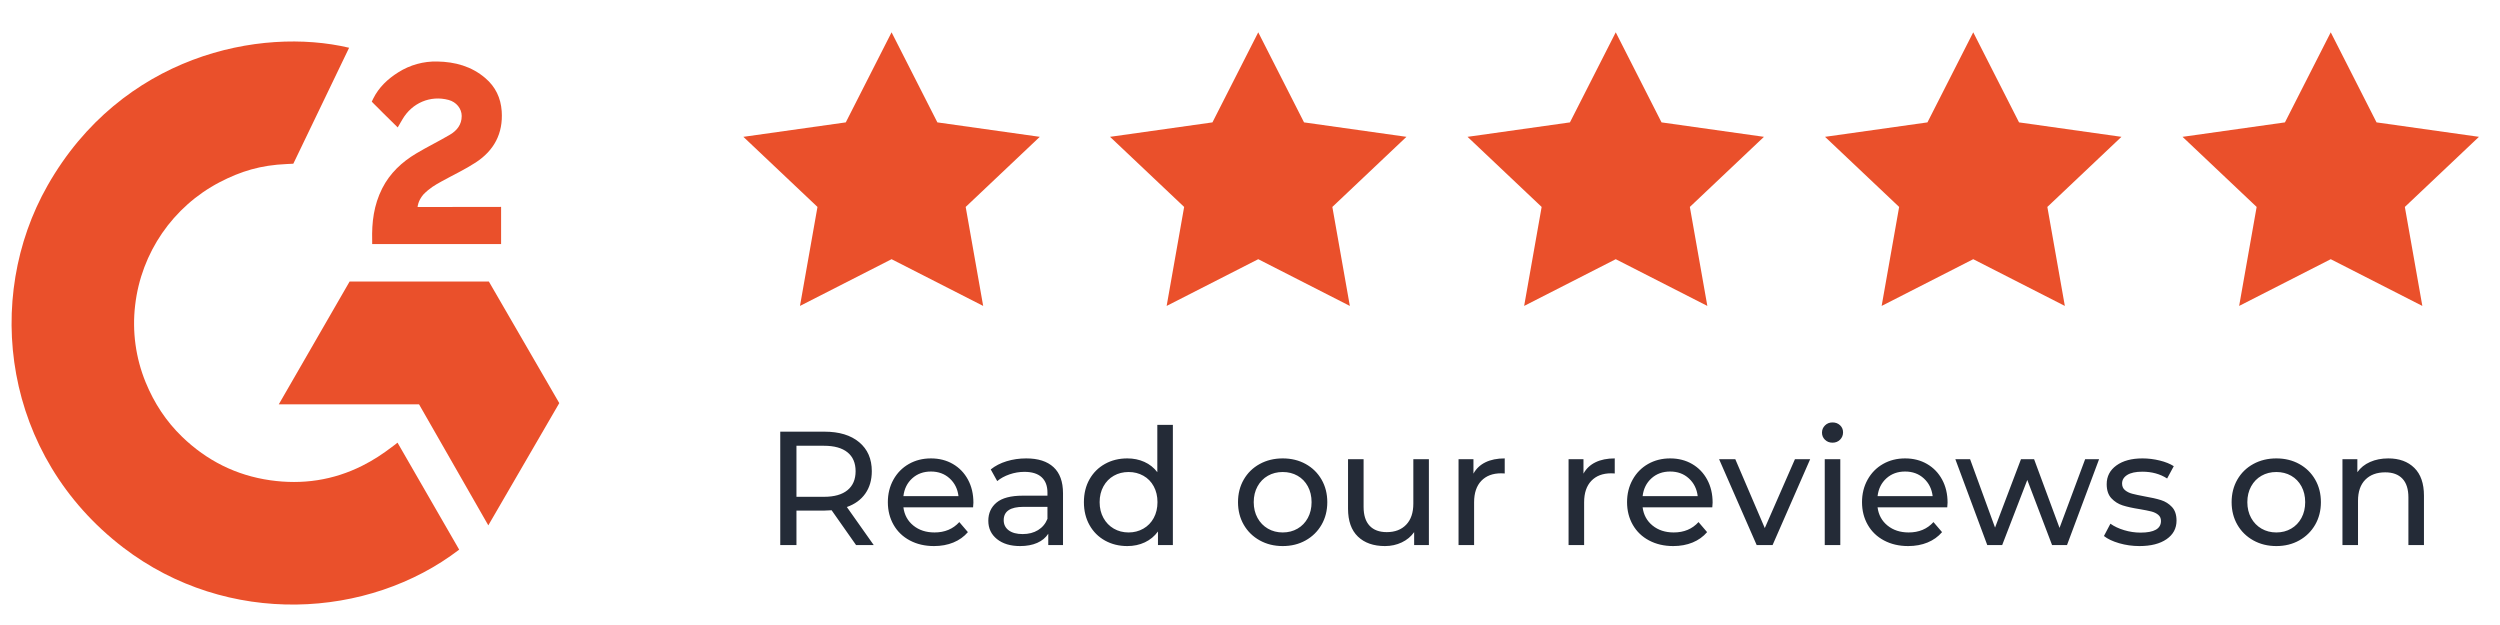 <?xml version="1.0" encoding="UTF-8"?>
<svg width="216px" height="54px" viewBox="0 0 216 54" version="1.1" xmlns="http://www.w3.org/2000/svg" xmlns:xlink="http://www.w3.org/1999/xlink">
    <title>Slice</title>
    <g id="Page-1" stroke="none" stroke-width="1" fill="none" fill-rule="evenodd">
        <g id="g2-review" transform="translate(1, 2.792)" fill-rule="nonzero">
            <path d="M67.814,44.304 L67.814,41.322 L70.236,41.322 C70.385,41.322 70.591,41.313 70.852,41.294 L70.852,41.294 L72.966,44.304 L74.492,44.304 L72.168,41.014 C72.859,40.771 73.391,40.384 73.764,39.852 C74.137,39.32 74.324,38.676 74.324,37.92 C74.324,36.856 73.96,36.021 73.232,35.414 C72.504,34.807 71.505,34.504 70.236,34.504 L70.236,34.504 L66.414,34.504 L66.414,44.304 L67.814,44.304 Z M70.194,40.132 L67.814,40.132 L67.814,35.722 L70.194,35.722 C71.081,35.722 71.757,35.911 72.224,36.289 C72.691,36.667 72.924,37.211 72.924,37.92 C72.924,38.629 72.691,39.175 72.224,39.558 C71.757,39.941 71.081,40.132 70.194,40.132 L70.194,40.132 Z M79.7,44.388 C80.316,44.388 80.874,44.285 81.373,44.08 C81.872,43.875 82.29,43.576 82.626,43.184 L82.626,43.184 L81.884,42.316 C81.343,42.913 80.629,43.212 79.742,43.212 C79.014,43.212 78.405,43.014 77.915,42.617 C77.425,42.22 77.138,41.695 77.054,41.042 L77.054,41.042 L83.074,41.042 C83.093,40.874 83.102,40.739 83.102,40.636 C83.102,39.889 82.946,39.227 82.633,38.648 C82.32,38.069 81.886,37.619 81.331,37.297 C80.776,36.975 80.143,36.814 79.434,36.814 C78.725,36.814 78.088,36.975 77.523,37.297 C76.958,37.619 76.515,38.069 76.193,38.648 C75.871,39.227 75.71,39.875 75.71,40.594 C75.71,41.322 75.876,41.975 76.207,42.554 C76.538,43.133 77.007,43.583 77.614,43.905 C78.221,44.227 78.916,44.388 79.7,44.388 Z M81.814,40.076 L77.054,40.076 C77.129,39.441 77.383,38.928 77.817,38.536 C78.251,38.144 78.79,37.948 79.434,37.948 C80.078,37.948 80.617,38.146 81.051,38.543 C81.485,38.94 81.739,39.451 81.814,40.076 L81.814,40.076 Z M87.134,44.388 C87.703,44.388 88.196,44.297 88.611,44.115 C89.026,43.933 89.346,43.669 89.57,43.324 L89.57,43.324 L89.57,44.304 L90.844,44.304 L90.844,39.824 C90.844,38.825 90.571,38.074 90.025,37.57 C89.479,37.066 88.693,36.814 87.666,36.814 C87.069,36.814 86.504,36.896 85.972,37.059 C85.44,37.222 84.983,37.458 84.6,37.766 L84.6,37.766 L85.16,38.774 C85.449,38.531 85.804,38.338 86.224,38.193 C86.644,38.048 87.073,37.976 87.512,37.976 C88.165,37.976 88.66,38.13 88.996,38.438 C89.332,38.746 89.5,39.189 89.5,39.768 L89.5,39.768 L89.5,40.034 L87.372,40.034 C86.336,40.034 85.58,40.232 85.104,40.629 C84.628,41.026 84.39,41.551 84.39,42.204 C84.39,42.857 84.64,43.385 85.139,43.786 C85.638,44.187 86.303,44.388 87.134,44.388 Z M87.358,43.352 C86.845,43.352 86.443,43.245 86.154,43.03 C85.865,42.815 85.72,42.521 85.72,42.148 C85.72,41.383 86.289,41 87.428,41 L87.428,41 L89.5,41 L89.5,42.036 C89.332,42.456 89.061,42.78 88.688,43.009 C88.315,43.238 87.871,43.352 87.358,43.352 Z M96.402,44.388 C96.953,44.388 97.457,44.281 97.914,44.066 C98.371,43.851 98.749,43.539 99.048,43.128 L99.048,43.128 L99.048,44.304 L100.336,44.304 L100.336,33.916 L98.992,33.916 L98.992,38.004 C98.693,37.612 98.32,37.316 97.872,37.115 C97.424,36.914 96.934,36.814 96.402,36.814 C95.683,36.814 95.039,36.973 94.47,37.29 C93.901,37.607 93.455,38.051 93.133,38.62 C92.811,39.189 92.65,39.847 92.65,40.594 C92.65,41.341 92.811,42.001 93.133,42.575 C93.455,43.149 93.901,43.595 94.47,43.912 C95.039,44.229 95.683,44.388 96.402,44.388 Z M96.514,43.212 C96.038,43.212 95.611,43.102 95.233,42.883 C94.855,42.664 94.556,42.356 94.337,41.959 C94.118,41.562 94.008,41.107 94.008,40.594 C94.008,40.081 94.118,39.626 94.337,39.229 C94.556,38.832 94.855,38.527 95.233,38.312 C95.611,38.097 96.038,37.99 96.514,37.99 C96.981,37.99 97.405,38.097 97.788,38.312 C98.171,38.527 98.469,38.832 98.684,39.229 C98.899,39.626 99.006,40.081 99.006,40.594 C99.006,41.107 98.899,41.562 98.684,41.959 C98.469,42.356 98.171,42.664 97.788,42.883 C97.405,43.102 96.981,43.212 96.514,43.212 Z M109.828,44.388 C110.565,44.388 111.226,44.225 111.809,43.898 C112.392,43.571 112.85,43.121 113.181,42.547 C113.512,41.973 113.678,41.322 113.678,40.594 C113.678,39.866 113.512,39.215 113.181,38.641 C112.85,38.067 112.392,37.619 111.809,37.297 C111.226,36.975 110.565,36.814 109.828,36.814 C109.091,36.814 108.428,36.975 107.84,37.297 C107.252,37.619 106.792,38.067 106.461,38.641 C106.13,39.215 105.964,39.866 105.964,40.594 C105.964,41.322 106.13,41.973 106.461,42.547 C106.792,43.121 107.252,43.571 107.84,43.898 C108.428,44.225 109.091,44.388 109.828,44.388 Z M109.828,43.212 C109.352,43.212 108.925,43.102 108.547,42.883 C108.169,42.664 107.87,42.356 107.651,41.959 C107.432,41.562 107.322,41.107 107.322,40.594 C107.322,40.081 107.432,39.626 107.651,39.229 C107.87,38.832 108.169,38.527 108.547,38.312 C108.925,38.097 109.352,37.99 109.828,37.99 C110.304,37.99 110.731,38.097 111.109,38.312 C111.487,38.527 111.783,38.832 111.998,39.229 C112.213,39.626 112.32,40.081 112.32,40.594 C112.32,41.107 112.213,41.562 111.998,41.959 C111.783,42.356 111.487,42.664 111.109,42.883 C110.731,43.102 110.304,43.212 109.828,43.212 Z M118.662,44.388 C119.185,44.388 119.668,44.283 120.111,44.073 C120.554,43.863 120.911,43.567 121.182,43.184 L121.182,43.184 L121.182,44.304 L122.456,44.304 L122.456,36.884 L121.112,36.884 L121.112,40.72 C121.112,41.504 120.907,42.111 120.496,42.54 C120.085,42.969 119.525,43.184 118.816,43.184 C118.172,43.184 117.677,43 117.332,42.631 C116.987,42.262 116.814,41.719 116.814,41 L116.814,41 L116.814,36.884 L115.47,36.884 L115.47,41.154 C115.47,42.218 115.755,43.023 116.324,43.569 C116.893,44.115 117.673,44.388 118.662,44.388 Z M126.362,44.304 L126.362,40.608 C126.362,39.805 126.57,39.187 126.985,38.753 C127.4,38.319 127.972,38.102 128.7,38.102 C128.831,38.102 128.933,38.107 129.008,38.116 L129.008,38.116 L129.008,36.814 C128.355,36.814 127.799,36.926 127.342,37.15 C126.885,37.374 126.539,37.701 126.306,38.13 L126.306,38.13 L126.306,36.884 L125.018,36.884 L125.018,44.304 L126.362,44.304 Z M135.868,44.304 L135.868,40.608 C135.868,39.805 136.076,39.187 136.491,38.753 C136.906,38.319 137.478,38.102 138.206,38.102 C138.337,38.102 138.439,38.107 138.514,38.116 L138.514,38.116 L138.514,36.814 C137.861,36.814 137.305,36.926 136.848,37.15 C136.391,37.374 136.045,37.701 135.812,38.13 L135.812,38.13 L135.812,36.884 L134.524,36.884 L134.524,44.304 L135.868,44.304 Z M143.568,44.388 C144.184,44.388 144.742,44.285 145.241,44.08 C145.74,43.875 146.158,43.576 146.494,43.184 L146.494,43.184 L145.752,42.316 C145.211,42.913 144.497,43.212 143.61,43.212 C142.882,43.212 142.273,43.014 141.783,42.617 C141.293,42.22 141.006,41.695 140.922,41.042 L140.922,41.042 L146.942,41.042 C146.961,40.874 146.97,40.739 146.97,40.636 C146.97,39.889 146.814,39.227 146.501,38.648 C146.188,38.069 145.754,37.619 145.199,37.297 C144.644,36.975 144.011,36.814 143.302,36.814 C142.593,36.814 141.956,36.975 141.391,37.297 C140.826,37.619 140.383,38.069 140.061,38.648 C139.739,39.227 139.578,39.875 139.578,40.594 C139.578,41.322 139.744,41.975 140.075,42.554 C140.406,43.133 140.875,43.583 141.482,43.905 C142.089,44.227 142.784,44.388 143.568,44.388 Z M145.682,40.076 L140.922,40.076 C140.997,39.441 141.251,38.928 141.685,38.536 C142.119,38.144 142.658,37.948 143.302,37.948 C143.946,37.948 144.485,38.146 144.919,38.543 C145.353,38.94 145.607,39.451 145.682,40.076 L145.682,40.076 Z M152.15,44.304 L155.398,36.884 L154.082,36.884 L151.478,42.834 L148.93,36.884 L147.53,36.884 L150.778,44.304 L152.15,44.304 Z M157.33,35.456 C157.591,35.456 157.808,35.37 157.981,35.197 C158.154,35.024 158.24,34.812 158.24,34.56 C158.24,34.317 158.154,34.114 157.981,33.951 C157.808,33.788 157.591,33.706 157.33,33.706 C157.069,33.706 156.852,33.792 156.679,33.965 C156.506,34.138 156.42,34.345 156.42,34.588 C156.42,34.831 156.506,35.036 156.679,35.204 C156.852,35.372 157.069,35.456 157.33,35.456 Z M158.002,44.304 L158.002,36.884 L156.658,36.884 L156.658,44.304 L158.002,44.304 Z M163.868,44.388 C164.484,44.388 165.042,44.285 165.541,44.08 C166.04,43.875 166.458,43.576 166.794,43.184 L166.794,43.184 L166.052,42.316 C165.511,42.913 164.797,43.212 163.91,43.212 C163.182,43.212 162.573,43.014 162.083,42.617 C161.593,42.22 161.306,41.695 161.222,41.042 L161.222,41.042 L167.242,41.042 C167.261,40.874 167.27,40.739 167.27,40.636 C167.27,39.889 167.114,39.227 166.801,38.648 C166.488,38.069 166.054,37.619 165.499,37.297 C164.944,36.975 164.311,36.814 163.602,36.814 C162.893,36.814 162.256,36.975 161.691,37.297 C161.126,37.619 160.683,38.069 160.361,38.648 C160.039,39.227 159.878,39.875 159.878,40.594 C159.878,41.322 160.044,41.975 160.375,42.554 C160.706,43.133 161.175,43.583 161.782,43.905 C162.389,44.227 163.084,44.388 163.868,44.388 Z M165.982,40.076 L161.222,40.076 C161.297,39.441 161.551,38.928 161.985,38.536 C162.419,38.144 162.958,37.948 163.602,37.948 C164.246,37.948 164.785,38.146 165.219,38.543 C165.653,38.94 165.907,39.451 165.982,40.076 L165.982,40.076 Z M171.988,44.304 L174.158,38.676 L176.3,44.304 L177.588,44.304 L180.36,36.884 L179.156,36.884 L176.944,42.82 L174.746,36.884 L173.612,36.884 L171.372,42.792 L169.216,36.884 L167.942,36.884 L170.7,44.304 L171.988,44.304 Z M183.846,44.388 C184.835,44.388 185.617,44.19 186.191,43.793 C186.765,43.396 187.052,42.862 187.052,42.19 C187.052,41.686 186.921,41.294 186.66,41.014 C186.399,40.734 186.084,40.536 185.715,40.419 C185.346,40.302 184.863,40.193 184.266,40.09 C183.818,40.006 183.47,39.931 183.223,39.866 C182.976,39.801 182.768,39.698 182.6,39.558 C182.432,39.418 182.348,39.227 182.348,38.984 C182.348,38.676 182.497,38.429 182.796,38.242 C183.095,38.055 183.529,37.962 184.098,37.962 C184.919,37.962 185.633,38.158 186.24,38.55 L186.24,38.55 L186.814,37.486 C186.497,37.281 186.091,37.117 185.596,36.996 C185.101,36.875 184.607,36.814 184.112,36.814 C183.169,36.814 182.418,37.017 181.858,37.423 C181.298,37.829 181.018,38.368 181.018,39.04 C181.018,39.563 181.153,39.969 181.424,40.258 C181.695,40.547 182.019,40.753 182.397,40.874 C182.775,40.995 183.263,41.103 183.86,41.196 C184.299,41.271 184.637,41.338 184.875,41.399 C185.113,41.46 185.311,41.555 185.47,41.686 C185.629,41.817 185.708,41.994 185.708,42.218 C185.708,42.89 185.12,43.226 183.944,43.226 C183.468,43.226 182.997,43.156 182.53,43.016 C182.063,42.876 181.667,42.689 181.34,42.456 L181.34,42.456 L180.78,43.52 C181.097,43.772 181.536,43.98 182.096,44.143 C182.656,44.306 183.239,44.388 183.846,44.388 Z M195.676,44.388 C196.413,44.388 197.074,44.225 197.657,43.898 C198.24,43.571 198.698,43.121 199.029,42.547 C199.36,41.973 199.526,41.322 199.526,40.594 C199.526,39.866 199.36,39.215 199.029,38.641 C198.698,38.067 198.24,37.619 197.657,37.297 C197.074,36.975 196.413,36.814 195.676,36.814 C194.939,36.814 194.276,36.975 193.688,37.297 C193.1,37.619 192.64,38.067 192.309,38.641 C191.978,39.215 191.812,39.866 191.812,40.594 C191.812,41.322 191.978,41.973 192.309,42.547 C192.64,43.121 193.1,43.571 193.688,43.898 C194.276,44.225 194.939,44.388 195.676,44.388 Z M195.676,43.212 C195.2,43.212 194.773,43.102 194.395,42.883 C194.017,42.664 193.718,42.356 193.499,41.959 C193.28,41.562 193.17,41.107 193.17,40.594 C193.17,40.081 193.28,39.626 193.499,39.229 C193.718,38.832 194.017,38.527 194.395,38.312 C194.773,38.097 195.2,37.99 195.676,37.99 C196.152,37.99 196.579,38.097 196.957,38.312 C197.335,38.527 197.631,38.832 197.846,39.229 C198.061,39.626 198.168,40.081 198.168,40.594 C198.168,41.107 198.061,41.562 197.846,41.959 C197.631,42.356 197.335,42.664 196.957,42.883 C196.579,43.102 196.152,43.212 195.676,43.212 Z M202.732,44.304 L202.732,40.482 C202.732,39.689 202.942,39.08 203.362,38.655 C203.782,38.23 204.356,38.018 205.084,38.018 C205.728,38.018 206.223,38.2 206.568,38.564 C206.913,38.928 207.086,39.469 207.086,40.188 L207.086,40.188 L207.086,44.304 L208.43,44.304 L208.43,40.034 C208.43,38.979 208.152,38.179 207.597,37.633 C207.042,37.087 206.293,36.814 205.35,36.814 C204.762,36.814 204.237,36.917 203.775,37.122 C203.313,37.327 202.947,37.621 202.676,38.004 L202.676,38.004 L202.676,36.884 L201.388,36.884 L201.388,44.304 L202.732,44.304 Z" id="Readourreviewson" fill="#242B37"></path>
            <path d="M76.032,0 L79.989,7.782 L88.837,9.03 L82.435,15.087 L83.946,23.64 L76.032,19.602 L68.118,23.64 L69.63,15.087 L63.227,9.03 L72.075,7.782 L76.032,0 Z M107.712,0 L111.669,7.782 L120.517,9.03 L114.115,15.087 L115.626,23.64 L107.712,19.602 L99.798,23.64 L101.31,15.087 L94.907,9.03 L103.755,7.782 L107.712,0 Z M138.6,0 L142.557,7.782 L151.405,9.03 L145.003,15.087 L146.514,23.64 L138.6,19.602 L130.686,23.64 L132.198,15.087 L125.795,9.03 L134.643,7.782 L138.6,0 Z M169.488,0 L173.445,7.782 L182.293,9.03 L175.891,15.087 L177.402,23.64 L169.488,19.602 L161.574,23.64 L163.086,15.087 L156.683,9.03 L165.531,7.782 L169.488,0 Z M200.376,0 L204.333,7.782 L213.181,9.03 L206.779,15.087 L208.29,23.64 L200.376,19.602 L192.462,23.64 L193.974,15.087 L187.571,9.03 L196.419,7.782 L200.376,0 Z" id="Combined-Shape" fill="#EA502B"></path>
            <g id="g2-seeklogo.com" transform="translate(0, 0.792)" fill="#EA502B">
                <path d="M33.345,34.661 C35.135,37.767 36.905,40.837 38.673,43.904 C30.842,49.899 18.66,50.623 9.641,43.72 C-0.737,35.769 -2.443,22.202 3.114,12.437 C9.504,1.204 21.463,-1.28 29.163,0.542 C28.955,0.994 24.343,10.561 24.343,10.561 C24.343,10.561 23.979,10.585 23.773,10.589 C21.497,10.686 19.801,11.215 17.985,12.155 C13.937,14.267 11.2,18.248 10.677,22.783 C10.409,25.048 10.722,27.345 11.587,29.455 C12.319,31.24 13.354,32.824 14.742,34.162 C16.871,36.217 19.404,37.489 22.341,37.91 C25.122,38.309 27.796,37.914 30.302,36.654 C31.242,36.183 32.042,35.662 32.977,34.947 C33.096,34.87 33.202,34.772 33.345,34.661 Z" id="Path"></path>
                <path d="M33.363,7.425 C32.908,6.978 32.487,6.566 32.068,6.151 C31.818,5.903 31.577,5.646 31.321,5.404 C31.229,5.317 31.121,5.198 31.121,5.198 C31.121,5.198 31.208,5.013 31.246,4.937 C31.736,3.953 32.504,3.234 33.416,2.662 C34.424,2.024 35.598,1.7 36.79,1.73 C38.316,1.76 39.734,2.14 40.931,3.163 C41.814,3.918 42.267,4.876 42.347,6.02 C42.48,7.949 41.682,9.426 40.097,10.458 C39.165,11.064 38.161,11.533 37.153,12.089 C36.598,12.396 36.123,12.665 35.58,13.22 C35.102,13.777 35.079,14.302 35.079,14.302 L42.295,14.292 L42.295,17.506 L31.156,17.506 C31.156,17.506 31.156,17.287 31.156,17.196 C31.114,15.616 31.298,14.13 32.021,12.696 C32.687,11.38 33.72,10.416 34.963,9.675 C35.919,9.103 36.926,8.617 37.885,8.048 C38.477,7.697 38.894,7.183 38.891,6.437 C38.891,5.797 38.425,5.228 37.76,5.051 C36.191,4.628 34.595,5.303 33.764,6.739 C33.643,6.948 33.52,7.156 33.363,7.425 Z" id="Path"></path>
                <polygon id="Path" points="47.321 31.245 41.239 20.743 29.205 20.743 23.085 31.353 35.207 31.353 41.19 41.806"></polygon>
            </g>
        </g>
    </g>
</svg>